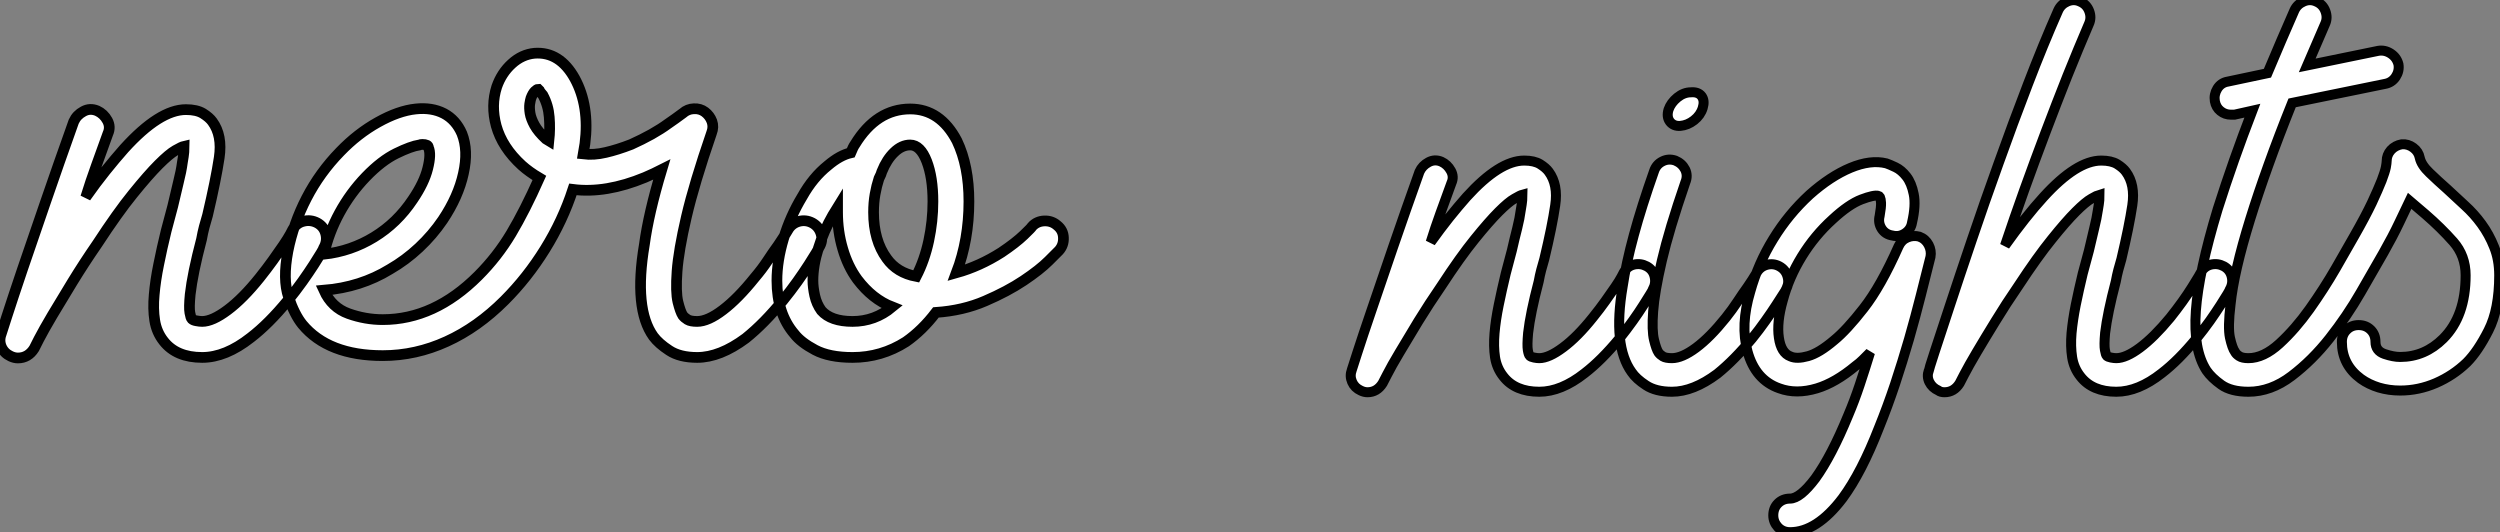<?xml version="1.0" standalone="no"?>
<svg xmlns="http://www.w3.org/2000/svg" viewBox="0.666 -51.856 277.894 59.157"><rect x="0.666" y="-51.856" width="277.894" height="59.157" fill="#808080" stroke="none"/><path d="M2.23-10.13L2.23-10.13Q1.90-10.13 1.56-10.29L1.56-10.29Q0.95-10.57 0.69-11.16Q0.44-11.75 0.67-12.37L0.67-12.37Q0.67-12.37 1.20-14.02Q1.73-15.67 2.65-18.39Q3.58-21.10 4.81-24.69Q6.04-28.27 7.44-32.19L7.44-32.19Q7.72-32.81 8.34-33.14Q8.95-33.48 9.63-33.20L9.63-33.20Q10.24-32.92 10.58-32.30Q10.91-31.69 10.63-31.07L10.63-31.07Q10.07-29.50 9.54-28.05Q9.01-26.59 8.56-25.13L8.56-25.13Q9.51-26.48 10.41-27.60Q11.31-28.72 12.15-29.67L12.15-29.67Q15.45-33.31 17.91-33.31L17.91-33.31Q18.92-33.31 19.51-32.95Q20.10-32.58 20.38-32.19L20.38-32.19Q21.33-30.90 21.02-28.83Q20.71-26.76 19.93-23.45L19.93-23.45Q19.76-22.89 19.62-22.36Q19.48-21.83 19.37-21.21L19.37-21.21Q18.53-18.02 18.31-16.06L18.31-16.06Q18.19-14.83 18.28-14.35Q18.36-13.88 18.47-13.77L18.47-13.77Q18.59-13.65 18.89-13.60Q19.20-13.54 19.43-13.54L19.43-13.54Q20.38-13.54 21.81-14.61Q23.23-15.67 24.80-17.63L24.80-17.63Q25.47-18.47 26.03-19.25Q26.59-20.04 27.01-20.65Q27.43-21.27 27.66-21.69Q27.88-22.11 27.88-22.11L27.88-22.11Q28.22-22.73 28.89-22.89Q29.56-23.06 30.18-22.73L30.18-22.73Q30.79-22.39 30.96-21.72Q31.13-21.05 30.79-20.43L30.79-20.43Q30.79-20.37 30.54-19.95Q30.29-19.53 29.84-18.83Q29.39-18.13 28.78-17.27Q28.16-16.40 27.43-15.50L27.43-15.50Q25.64-13.32 23.96-12.03L23.96-12.03Q21.61-10.18 19.43-10.18L19.43-10.18Q17.02-10.18 15.84-11.69L15.84-11.69Q15.17-12.53 15.00-13.63Q14.83-14.72 14.95-16.03Q15.06-17.35 15.37-18.86Q15.67-20.37 16.07-22.00L16.07-22.00L16.68-24.29Q16.96-25.53 17.21-26.53Q17.47-27.54 17.58-28.38L17.58-28.38Q17.69-29.00 17.72-29.36Q17.75-29.73 17.75-29.89L17.75-29.89Q17.52-29.84 16.93-29.50Q16.35-29.17 15.37-28.19Q14.39-27.21 12.96-25.44Q11.53-23.68 9.63-20.77L9.63-20.77Q8.39-18.97 7.33-17.24Q6.27-15.50 5.45-14.13Q4.64-12.76 4.19-11.89Q3.75-11.02 3.75-11.02L3.75-11.02Q3.19-10.13 2.23-10.13ZM65.63-10.18L65.63-10.18Q64.00-10.18 63.02-10.83Q62.04-11.47 61.54-12.14L61.54-12.14Q59.69-14.72 60.70-20.71L60.70-20.71Q61.09-23.62 62.32-27.71L62.32-27.71Q61.65-27.37 60.75-26.98L60.75-26.98Q57.11-25.47 54.03-25.86L54.03-25.86Q53.08-22.95 51.43-20.29Q49.78-17.63 47.65-15.50L47.65-15.50Q45.13-12.98 42.25-11.67Q39.36-10.35 36.28-10.35L36.28-10.35Q31.19-10.35 28.78-13.26L28.78-13.26Q28.05-14.16 27.49-15.81Q26.93-17.46 27.43-20.09L27.43-20.09Q27.94-22.67 29.17-25.05Q30.40-27.43 32.31-29.39L32.31-29.39Q33.93-31.07 35.83-32.13Q37.74-33.20 39.36-33.37L39.36-33.37Q40.87-33.53 41.99-32.95Q43.11-32.36 43.67-31.07L43.67-31.07Q44.29-29.50 43.81-27.35Q43.34-25.19 41.88-23.01L41.88-23.01Q40.93-21.61 39.67-20.43Q38.41-19.25 36.95-18.41L36.95-18.41Q34.21-16.73 30.79-16.45L30.79-16.45Q31.52-14.83 33.09-14.27Q34.66-13.71 36.28-13.71L36.28-13.71Q41.10-13.71 45.19-17.80L45.19-17.80Q46.98-19.59 48.27-21.75Q49.55-23.90 50.90-26.93L50.90-26.93Q49.95-27.49 49.27-28.10L49.27-28.10Q47.43-29.78 46.87-31.80L46.87-31.80Q46.36-33.70 46.92-35.44L46.92-35.44Q47.37-36.73 48.32-37.59Q49.27-38.46 50.45-38.57L50.45-38.57Q52.80-38.74 54.20-36.22L54.20-36.22Q55.60-33.65 55.15-30.12L55.15-30.12L54.99-29.17Q55.99-29.05 57.09-29.31Q58.18-29.56 59.47-30.06L59.47-30.06Q60.47-30.51 61.37-31.01Q62.27-31.52 62.88-31.97L62.88-31.97Q63.61-32.47 64.28-32.97L64.28-32.97Q64.73-33.37 65.32-33.39Q65.91-33.42 66.35-33.09L66.35-33.09Q66.80-32.75 67.00-32.22Q67.19-31.69 66.97-31.13L66.97-31.13Q65.35-26.42 64.62-23.29Q63.89-20.15 63.75-18.22Q63.61-16.29 63.83-15.36Q64.06-14.44 64.28-14.10L64.28-14.10Q64.45-13.88 64.73-13.71Q65.01-13.54 65.63-13.54L65.63-13.54Q66.63-13.54 68.03-14.61Q69.43-15.67 71.00-17.63L71.00-17.63Q71.67-18.41 72.21-19.23Q72.74-20.04 73.19-20.65L73.19-20.65Q73.69-21.38 74.08-22.05L74.08-22.05Q74.42-22.67 75.09-22.87Q75.76-23.06 76.38-22.73L76.38-22.73Q76.99-22.39 77.19-21.72Q77.39-21.05 76.99-20.43L76.99-20.43Q76.99-20.37 76.74-19.95Q76.49-19.53 76.04-18.83Q75.59-18.13 74.98-17.27Q74.36-16.40 73.63-15.50L73.63-15.50Q71.90-13.37 70.16-11.97L70.16-11.97Q67.75-10.18 65.63-10.18ZM39.98-30.06L39.98-30.06Q39.81-30.06 39.70-30.01L39.70-30.01Q38.91-29.89 37.54-29.22Q36.17-28.55 34.71-27.04L34.71-27.04Q33.26-25.53 32.25-23.68Q31.24-21.83 30.79-19.81L30.79-19.81Q33.31-20.09 35.47-21.41Q37.63-22.73 39.08-24.91L39.08-24.91Q40.15-26.48 40.48-27.82Q40.82-29.17 40.54-29.78L40.54-29.78Q40.54-30.06 39.98-30.06ZM50.90-35.10L50.79-35.21Q50.67-35.21 50.48-35.02Q50.28-34.82 50.11-34.37L50.11-34.37Q50.06-34.21 50.00-33.84Q49.95-33.48 50.03-32.97Q50.11-32.47 50.45-31.85Q50.79-31.24 51.51-30.57L51.51-30.57L51.79-30.40Q51.91-31.52 51.82-32.61Q51.74-33.70 51.23-34.65L51.23-34.65Q51.12-34.77 51.04-34.88Q50.95-34.99 50.90-35.10L50.90-35.10ZM80.13-10.18L80.13-10.18Q77.95-10.18 76.63-10.88Q75.31-11.58 74.70-12.37L74.70-12.37Q73.07-14.27 73.07-17.35L73.07-17.35Q73.07-19.20 73.69-21.27Q74.31-23.34 75.43-25.19L75.43-25.19Q76.43-26.98 77.83-28.10L77.83-28.10Q78.95-29.05 79.96-29.28L79.96-29.28Q80.19-29.84 80.35-30.06L80.35-30.06Q82.37-33.37 85.51-33.37L85.51-33.37Q88.31-33.37 89.87-30.40L89.87-30.40Q90.99-28.05 90.99-24.74L90.99-24.74Q90.99-21.16 89.82-18.08L89.82-18.08Q92.00-18.69 94.02-19.98L94.02-19.98Q95.36-20.88 96.12-21.61Q96.87-22.33 96.87-22.39L96.87-22.39Q97.32-22.89 98.02-22.92Q98.72-22.95 99.23-22.50L99.23-22.50Q99.79-22.05 99.81-21.35Q99.84-20.65 99.39-20.15L99.39-20.15Q99.28-20.04 98.44-19.20Q97.60-18.36 96.09-17.35Q94.58-16.34 92.51-15.45Q90.43-14.55 87.91-14.38L87.91-14.38Q86.63-12.70 85.11-11.64L85.11-11.64Q82.82-10.18 80.13-10.18ZM82.59-26.87L82.59-26.87Q82.37-26.20 82.23-25.41Q82.09-24.63 82.09-23.73L82.09-23.73Q82.09-21.10 83.32-19.42L83.32-19.42Q84.27-18.08 86.07-17.74L86.07-17.74Q86.85-19.25 87.24-21.07Q87.63-22.89 87.63-24.74L87.63-24.74Q87.63-26.98 87.05-28.49Q86.46-30.01 85.51-30.01L85.51-30.01Q84.72-30.01 84.02-29.33Q83.32-28.66 82.87-27.54L82.87-27.54Q82.82-27.32 82.59-26.87ZM78.73-24.18L78.28-23.45Q77.44-22.00 76.94-20.37Q76.43-18.75 76.43-17.35L76.43-17.35Q76.43-16.73 76.60-15.95Q76.77-15.17 77.22-14.55L77.22-14.55Q78.11-13.54 80.13-13.54L80.13-13.54Q82.20-13.54 83.83-14.89L83.83-14.89Q81.98-15.61 80.58-17.46L80.58-17.46Q79.68-18.69 79.21-20.32Q78.73-21.94 78.73-23.73L78.73-23.73L78.73-24.18Z" fill="white" stroke="black" transform="scale(1.191,1.191)"/><path d="M137.42-7.43L137.42-7.43Q137.08-7.43 136.74-7.60L136.74-7.60Q136.13-7.88 135.88-8.46Q135.62-9.05 135.85-9.67L135.85-9.67Q135.85-9.67 136.38-11.32Q136.91-12.97 137.84-15.69Q138.76-18.40 139.99-21.99Q141.22-25.57 142.62-29.49L142.62-29.49Q142.90-30.11 143.52-30.44Q144.14-30.78 144.81-30.50L144.81-30.50Q145.42-30.22 145.76-29.60Q146.10-28.99 145.82-28.37L145.82-28.37Q145.26-26.80 144.72-25.35Q144.19-23.89 143.74-22.44L143.74-22.44Q144.70-23.78 145.59-24.90Q146.49-26.02 147.33-26.97L147.33-26.97Q150.63-30.61 153.10-30.61L153.10-30.61Q154.10-30.61 154.69-30.25Q155.28-29.88 155.56-29.49L155.56-29.49Q156.51-28.20 156.20-26.13Q155.90-24.06 155.11-20.76L155.11-20.76Q154.94-20.20 154.80-19.66Q154.66-19.13 154.55-18.52L154.55-18.52Q153.71-15.32 153.49-13.36L153.49-13.36Q153.38-12.13 153.46-11.66Q153.54-11.18 153.66-11.07L153.66-11.07Q153.77-10.96 154.08-10.90Q154.38-10.84 154.61-10.84L154.61-10.84Q155.56-10.84 156.99-11.91Q158.42-12.97 159.98-14.93L159.98-14.93Q160.66-15.77 161.22-16.56Q161.78-17.34 162.20-17.96Q162.62-18.57 162.84-18.99Q163.06-19.41 163.06-19.41L163.06-19.41Q163.40-20.03 164.07-20.20Q164.74-20.36 165.36-20.03L165.36-20.03Q165.98-19.69 166.14-19.02Q166.31-18.35 165.98-17.73L165.98-17.73Q165.98-17.68 165.72-17.26Q165.47-16.84 165.02-16.14Q164.58-15.44 163.96-14.57Q163.34-13.70 162.62-12.80L162.62-12.80Q160.82-10.62 159.14-9.33L159.14-9.33Q156.79-7.48 154.61-7.48L154.61-7.48Q152.20-7.48 151.02-9.00L151.02-9.00Q150.35-9.84 150.18-10.93Q150.02-12.02 150.13-13.34Q150.24-14.65 150.55-16.16Q150.86-17.68 151.25-19.30L151.25-19.30L151.86-21.60Q152.14-22.83 152.40-23.84Q152.65-24.84 152.76-25.68L152.76-25.68Q152.87-26.30 152.90-26.66Q152.93-27.03 152.93-27.20L152.93-27.20Q152.70-27.14 152.12-26.80Q151.53-26.47 150.55-25.49Q149.57-24.51 148.14-22.74Q146.71-20.98 144.81-18.07L144.81-18.07Q143.58-16.28 142.51-14.54Q141.45-12.80 140.64-11.43Q139.82-10.06 139.38-9.19Q138.93-8.32 138.93-8.32L138.93-8.32Q138.37-7.43 137.42-7.43ZM167.88-7.48L167.88-7.48Q166.26-7.48 165.28-8.13Q164.30-8.77 163.85-9.44L163.85-9.44Q161.94-12.08 162.95-18.01L162.95-18.01Q163.62-22.55 166.09-29.55L166.09-29.55Q166.31-30.22 166.93-30.53Q167.54-30.84 168.22-30.61L168.22-30.61Q168.89-30.33 169.20-29.72Q169.50-29.10 169.22-28.43L169.22-28.43Q167.60-23.72 166.87-20.59Q166.14-17.45 166.00-15.52Q165.86-13.59 166.09-12.66Q166.31-11.74 166.54-11.40L166.54-11.40Q166.70-11.18 166.98-11.01Q167.26-10.84 167.88-10.84L167.88-10.84Q168.89-10.84 170.29-11.88Q171.69-12.92 173.26-14.88L173.26-14.88Q173.93-15.72 174.46-16.53Q174.99-17.34 175.44-17.96L175.44-17.96Q175.94-18.68 176.34-19.36L176.34-19.36Q176.67-19.97 177.34-20.17Q178.02-20.36 178.63-20.03L178.63-20.03Q179.25-19.69 179.44-19.02Q179.64-18.35 179.30-17.73L179.30-17.73Q179.30-17.68 179.02-17.26Q178.74-16.84 178.30-16.14Q177.85-15.44 177.23-14.57Q176.62-13.70 175.89-12.80L175.89-12.80Q174.15-10.68 172.42-9.28L172.42-9.28Q170.01-7.48 167.88-7.48ZM170.96-35.88L170.96-35.88Q170.74-35.15 170.09-34.64Q169.45-34.14 168.72-34.08L168.72-34.08Q168.05-34.03 167.68-34.50Q167.32-34.98 167.54-35.71L167.54-35.71Q167.77-36.38 168.41-36.91Q169.06-37.44 169.78-37.44L169.78-37.44Q170.51-37.50 170.85-37.05Q171.18-36.60 170.96-35.88ZM192.63-23.00L192.63-23.00Q193.25-22.77 193.56-22.18Q193.86-21.60 193.75-20.98L193.75-20.98Q193.30-19.19 192.77-17.09Q192.24-14.99 191.60-12.75Q190.95-10.51 190.20-8.24Q189.44-5.97 188.60-3.90L188.60-3.90Q186.86 0.58 184.96 3.16L184.96 3.16Q182.38 6.57 179.70 6.57L179.70 6.57Q178.97 6.57 178.49 6.07Q178.02 5.56 178.02 4.89L178.02 4.89Q178.02 4.16 178.49 3.69Q178.97 3.21 179.70 3.21L179.70 3.21Q180.70 3.21 182.22 1.20L182.22 1.20Q183.84-1.04 185.52-5.13L185.52-5.13Q186.14-6.59 186.67-8.18Q187.20-9.78 187.70-11.40L187.70-11.40Q187.31-11.01 186.98-10.68Q186.64-10.34 186.25-10.06L186.25-10.06Q184.23-8.38 182.38-7.82L182.38-7.82Q180.31-7.20 178.63-7.82L178.63-7.82Q176.22-8.66 175.44-11.52L175.44-11.52Q174.71-14.15 175.72-17.51L175.72-17.51Q176.50-20.31 178.02-22.77Q179.53-25.24 181.66-27.20L181.66-27.20Q183.73-29.04 185.74-29.88Q187.76-30.72 189.33-30.33L189.33-30.33Q189.66-30.22 190.25-29.94Q190.84-29.66 191.34-29.02Q191.85-28.37 192.07-27.25Q192.30-26.13 191.90-24.40L191.90-24.40Q191.79-23.72 191.20-23.33Q190.62-22.94 189.94-23.11L189.94-23.11Q189.22-23.22 188.85-23.81Q188.49-24.40 188.66-25.07L188.66-25.07Q188.82-25.96 188.80-26.38Q188.77-26.80 188.71-26.92L188.71-26.92Q188.60-27.08 188.54-27.08L188.54-27.08Q188.10-27.20 186.84-26.72Q185.58-26.24 183.95-24.73L183.95-24.73Q182.16-23.11 180.87-21.01Q179.58-18.91 178.97-16.61L178.97-16.61Q178.35-14.43 178.58-12.89Q178.80-11.35 179.75-11.01L179.75-11.01Q180.37-10.73 181.49-11.04Q182.61-11.35 184.12-12.64L184.12-12.64Q185.35-13.64 187.06-15.83Q188.77-18.01 190.56-22.04L190.56-22.04Q190.84-22.66 191.43-22.91Q192.02-23.16 192.63-23.00ZM195.15-7.43L195.15-7.43Q194.76-7.43 194.54-7.60L194.54-7.60Q193.92-7.88 193.64-8.44Q193.36-9.00 193.58-9.61L193.58-9.61Q193.58-9.67 194.14-11.40Q194.70-13.14 195.66-16.02Q196.61-18.91 197.87-22.63Q199.13-26.36 200.56-30.33Q201.98-34.31 203.50-38.26Q205.01-42.20 206.52-45.62L206.52-45.62Q206.80-46.24 207.44-46.52Q208.09-46.80 208.70-46.52L208.70-46.52Q209.38-46.24 209.63-45.56Q209.88-44.89 209.60-44.28L209.60-44.28Q208.54-41.81 207.44-39.07Q206.35-36.32 205.26-33.44Q204.17-30.56 203.13-27.67Q202.10-24.79 201.20-22.10L201.20-22.10Q203.27-25.01 205.06-26.97L205.06-26.97Q208.37-30.61 210.83-30.61L210.83-30.61Q211.84-30.61 212.43-30.25Q213.02-29.88 213.30-29.49L213.30-29.49Q214.25-28.20 213.94-26.13Q213.63-24.06 212.85-20.76L212.85-20.76Q212.68-20.20 212.54-19.66Q212.40-19.13 212.29-18.52L212.29-18.52Q211.45-15.32 211.22-13.36L211.22-13.36Q211.11-12.13 211.20-11.66Q211.28-11.18 211.39-11.07L211.39-11.07Q211.50-10.96 211.81-10.90Q212.12-10.84 212.34-10.84L212.34-10.84Q213.30-10.84 214.70-11.88Q216.10-12.92 217.72-14.88L217.72-14.88Q219.06-16.56 219.93-17.96Q220.80-19.36 220.80-19.41L220.80-19.41Q221.14-20.03 221.81-20.20Q222.48-20.36 223.10-20.03L223.10-20.03Q223.71-19.69 223.88-19.02Q224.05-18.35 223.71-17.73L223.71-17.73Q223.71-17.68 223.46-17.26Q223.21-16.84 222.76-16.14Q222.31-15.44 221.70-14.57Q221.08-13.70 220.35-12.80L220.35-12.80Q218.56-10.62 216.88-9.33L216.88-9.33Q214.53-7.48 212.34-7.48L212.34-7.48Q209.94-7.48 208.76-9.00L208.76-9.00Q208.09-9.84 207.92-10.93Q207.75-12.02 207.86-13.34Q207.98-14.65 208.28-16.16Q208.59-17.68 208.98-19.30L208.98-19.30L209.60-21.60Q209.88-22.83 210.13-23.84Q210.38-24.84 210.50-25.68L210.50-25.68Q210.61-26.30 210.64-26.66Q210.66-27.03 210.66-27.20L210.66-27.20Q210.44-27.14 209.85-26.80Q209.26-26.47 208.28-25.49Q207.30-24.51 205.88-22.74Q204.45-20.98 202.54-18.07L202.54-18.07Q201.31-16.28 200.25-14.54Q199.18-12.80 198.37-11.43Q197.56-10.06 197.11-9.19Q196.66-8.32 196.66-8.32L196.66-8.32Q196.10-7.43 195.15-7.43ZM245.44-27.76L245.44-27.76Q246.28-26.97 247.20-26.13Q248.13-25.29 248.88-24.26Q249.64-23.22 250.14-21.96Q250.65-20.70 250.65-19.13L250.65-19.13Q250.65-15.72 249.58-13.62Q248.52-11.52 247.40-10.40L247.40-10.40Q246.06-9.11 244.32-8.35Q242.58-7.60 240.74-7.60L240.74-7.60Q239.62-7.60 238.61-7.90Q237.60-8.21 236.82-8.77L236.82-8.77Q234.91-10.17 234.91-12.47L234.91-12.47Q234.91-13.20 235.39-13.67Q235.86-14.15 236.59-14.15L236.59-14.15Q237.32-14.15 237.80-13.67Q238.27-13.20 238.27-12.47L238.27-12.47Q238.27-11.57 239.17-11.26Q240.06-10.96 240.74-10.96L240.74-10.96Q243.20-10.96 245.05-12.80L245.05-12.80Q247.29-15.04 247.29-19.13L247.29-19.13Q247.29-21.09 246.06-22.49Q244.82-23.89 243.26-25.24L243.26-25.24L241.69-26.58Q241.24-25.63 240.62-24.34Q240.01-23.05 239.06-21.37L239.06-21.37Q238.16-19.80 236.79-17.42Q235.42-15.04 233.68-12.83Q231.94-10.62 229.87-9.05Q227.80-7.48 225.56-7.48L225.56-7.48Q223.82-7.48 222.84-8.18Q221.86-8.88 221.36-9.61L221.36-9.61Q220.02-11.68 220.30-15.58Q220.58-19.47 222.48-25.74L222.48-25.74Q223.26-28.20 224.13-30.67Q225.00-33.13 225.95-35.60L225.95-35.60L224.16-35.20L223.82-35.20Q223.21-35.20 222.76-35.57Q222.31-35.93 222.20-36.55L222.20-36.55Q222.09-37.22 222.45-37.81Q222.82-38.40 223.49-38.51L223.49-38.51L227.46-39.35Q228.19-41.08 228.86-42.65Q229.54-44.22 230.15-45.62L230.15-45.62Q230.43-46.24 231.08-46.52Q231.72-46.80 232.34-46.52L232.34-46.52Q233.01-46.24 233.26-45.56Q233.51-44.89 233.23-44.28L233.23-44.28L231.44-40.13L238.55-41.59Q239.22-41.70 239.81-41.31Q240.40-40.92 240.57-40.24L240.57-40.24Q240.68-39.57 240.29-38.98Q239.90-38.40 239.22-38.28L239.22-38.28L229.93-36.38Q228.58-33.02 227.55-30.14Q226.51-27.25 225.73-24.73L225.73-24.73Q224.10-19.47 223.77-16.22L223.77-16.22Q223.49-13.92 223.71-12.89Q223.94-11.85 224.22-11.46L224.22-11.46Q224.33-11.24 224.64-11.04Q224.94-10.84 225.56-10.84L225.56-10.84Q227.07-10.84 228.67-12.30Q230.26-13.76 231.69-15.77Q233.12-17.79 234.30-19.83Q235.47-21.88 236.14-23.05L236.14-23.05Q237.26-25.01 237.91-26.38Q238.55-27.76 238.89-28.62Q239.22-29.49 239.31-29.94Q239.39-30.39 239.39-30.56L239.39-30.56Q239.39-31.17 239.81-31.65Q240.23-32.12 240.90-32.24L240.90-32.24Q241.52-32.29 242.05-31.90Q242.58-31.51 242.70-30.89L242.70-30.89Q242.86-30.16 243.68-29.38Q244.49-28.60 245.44-27.76Z" fill="white" stroke="black" transform="scale(1.111,1.111)"/></svg>